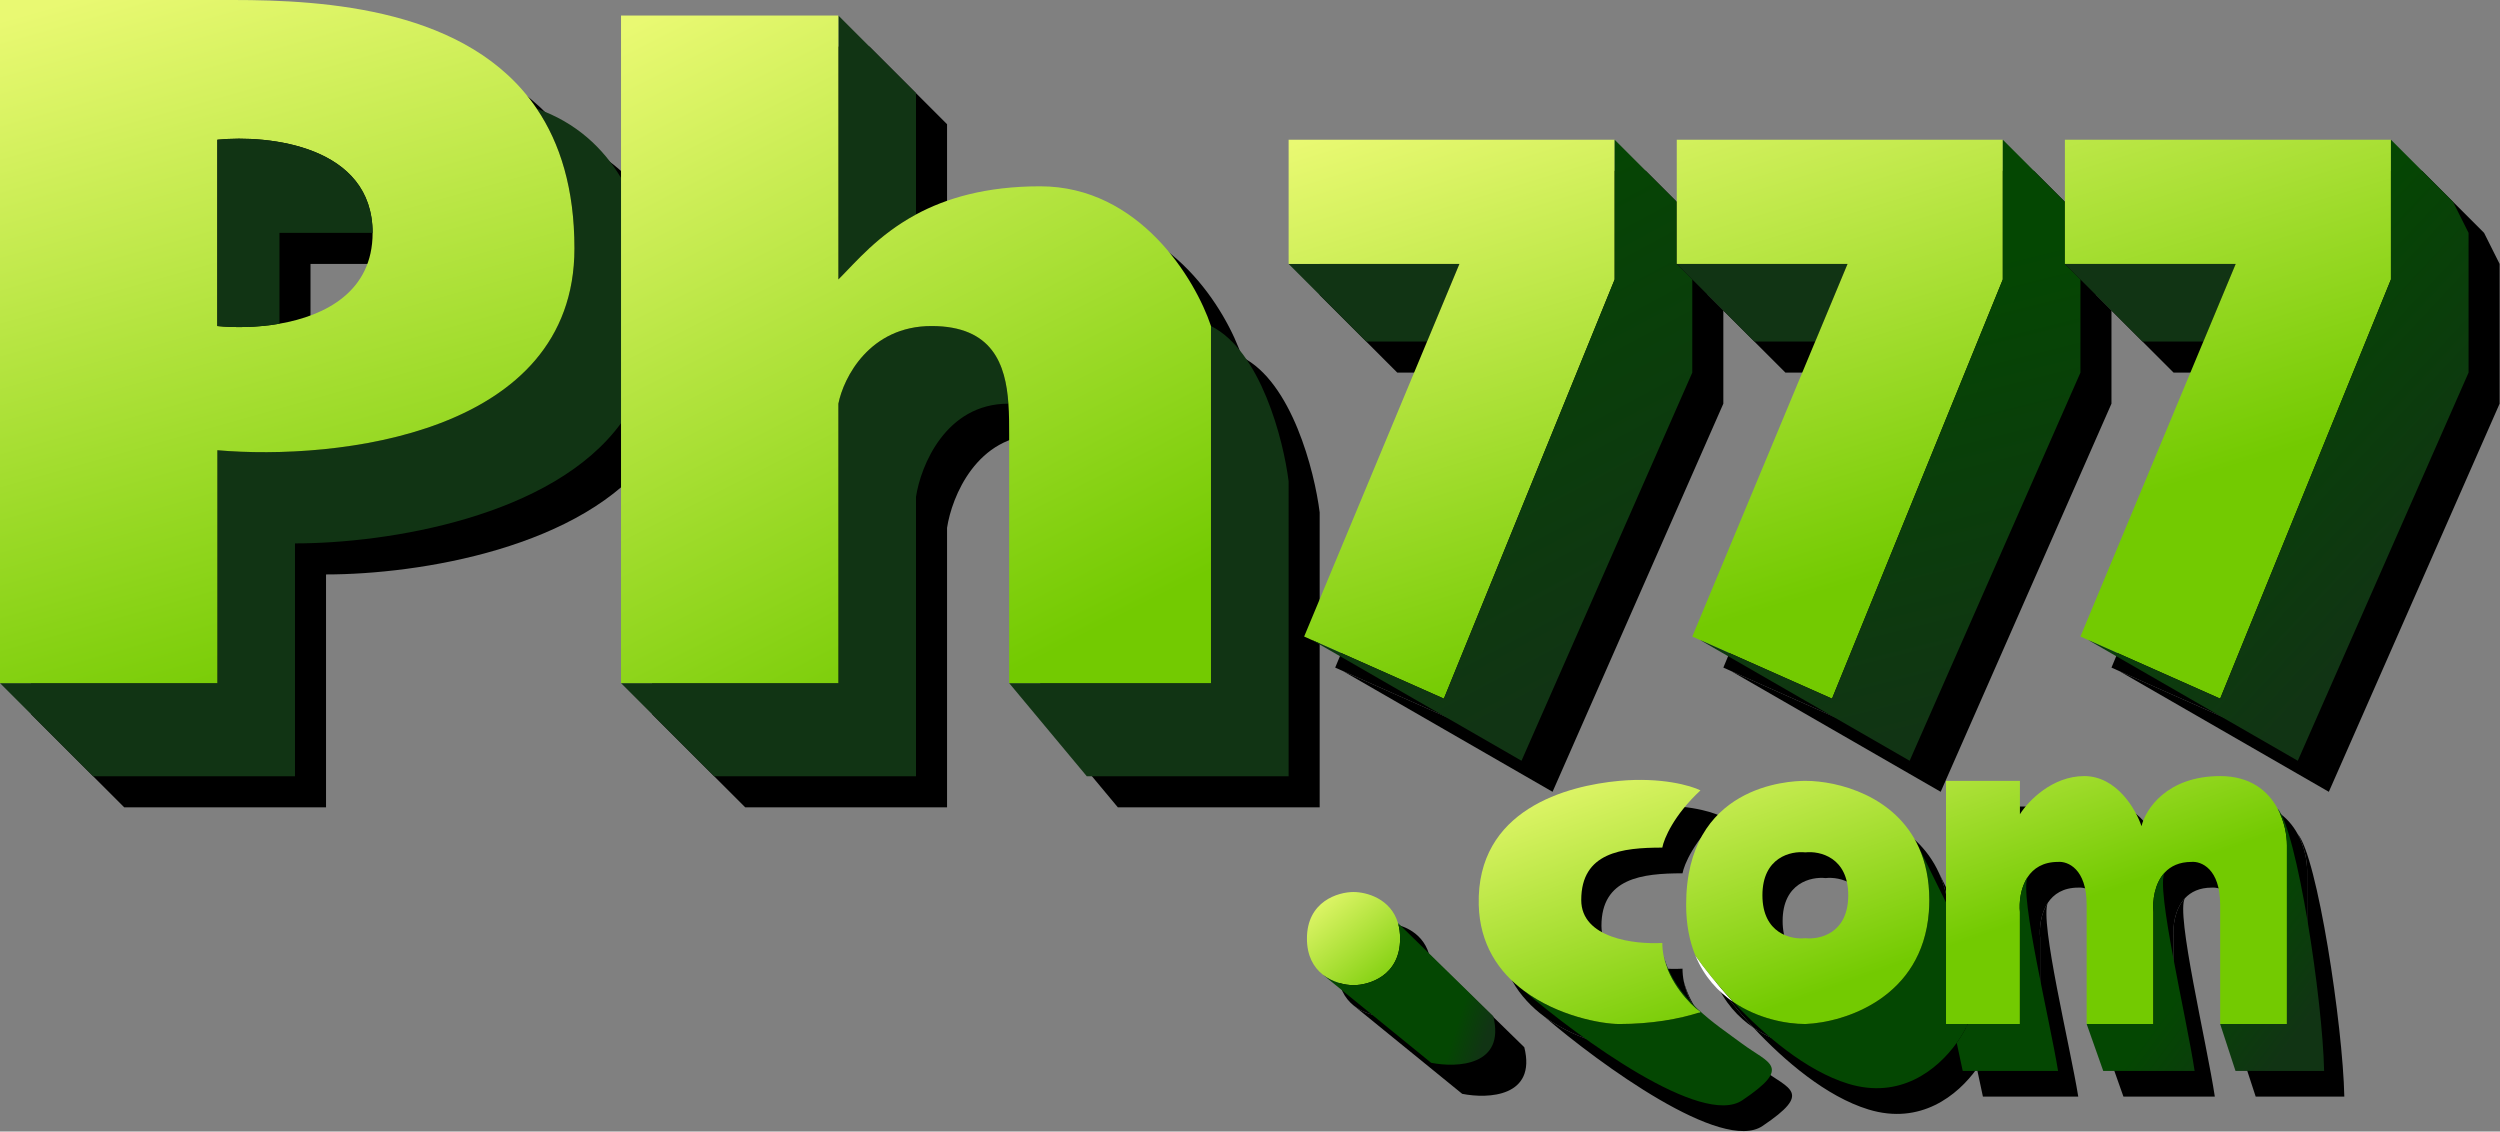 <svg xmlns="http://www.w3.org/2000/svg" width="2722" height="1232" fill="none" viewBox="0 0 2722 1232"><rect x="0" y="0" width="2722" height="1232" fill="#808080" stroke="none"/><path fill="#000" d="M270.464 777.595H33.804L135.23 879.02h219.755V625.457c100.946 0 280.519-28.716 354.989-130.883V227.431c-19.469-32.33-48.732-60.245-91.734-75.293 25.445 37.61 41.021 87.086 41.021 152.138 0 202.851-259.198 231.025-388.797 219.755zm659.265 0H709.974L811.4 879.02h219.75V574.744c5.1-33.808 32.35-101.425 100.62-101.425-3.01-42.589-17.15-84.522-83.71-84.522-67.618 0-95.792 56.348-101.426 84.522v304.276zm422.611 0h-219.76l84.52 101.425h219.76V557.84c-5.64-45.078-30.43-141.996-84.52-169.043zm-405.706-439.51c18.924-18.925 43.145-48.442 84.516-70.764V135.234l-84.516-84.521zm676.166-16.904h-185.94l84.52 84.521h66.21z"/><path fill="#000" fill-rule="evenodd" d="M33.805 33.809v743.786h236.659V524.031c129.599 11.27 388.797-16.904 388.797-219.755 0-65.052-15.576-114.528-41.021-152.138-73.734-108.986-230.333-118.33-330.872-118.33zm236.659 354.988v-202.85c56.347-5.635 169.042 6.761 169.042 101.425 0 63.635-50.925 90.095-101.425 98.892-24.624 4.29-49.148 4.38-67.617 2.533" clip-rule="evenodd"/><path fill="#000" d="M709.974 777.595h236.66V473.319c5.634-28.174 33.808-84.522 101.426-84.522 66.56 0 80.7 41.933 83.71 84.522.81 11.492.81 23.032.81 33.808v270.468h219.76V388.797c-16.91-50.712-77.76-152.138-185.95-152.138-59.54 0-102.69 13.106-135.24 30.662-41.371 22.322-65.592 51.839-84.516 70.764V50.713h-236.66zm726.886-591.648v135.234h185.94l-35.21 84.521-133.83 321.18 8.23 3.657 143.91 63.96 185.95-456.414V185.947zm-1166.396 0v202.85c18.469 1.847 42.993 1.757 67.617-2.533v-98.892h101.425c0-94.664-112.695-107.06-169.042-101.425"/><path fill="#000" d="M1791.85 338.085 1605.9 794.499l-143.91-63.96 228.43 131.577 185.95-422.606V338.085l-16.91-16.904v-67.617l-67.61-67.617z"/><path fill="#000" d="M2045.41 321.181h-185.95l84.52 84.521h66.21z"/><path fill="#000" d="M1859.46 185.947v135.234h185.95l-35.22 84.521-133.82 321.18 8.23 3.657 143.9 63.96 185.95-456.414V185.947z"/><path fill="#000" d="M2214.45 338.085 2028.5 794.499l-143.9-63.96 228.43 131.577 185.94-422.606V338.085l-16.9-16.904v-67.617l-67.62-67.617z"/><path fill="#000" d="M2468.01 321.181h-185.94l84.52 84.521h66.21z"/><path fill="#000" d="M2282.07 185.947v135.234h185.94l-35.21 84.521-133.83 321.18 8.23 3.657 143.91 63.96 185.95-456.414V185.947z"/><path fill="#000" d="m2637.06 338.085-185.95 456.414-143.91-63.96 228.43 131.577 185.95-422.606V287.372l-16.91-33.808-67.61-67.617z"/><path fill="#113414" d="M236.659 743.786H0l101.425 101.426h219.756V591.648c100.945 0 280.518-28.716 354.989-130.882V193.622c-19.47-32.33-48.732-60.245-91.735-75.292 25.445 37.609 41.022 87.085 41.022 152.138 0 202.851-259.199 231.024-388.798 219.755zm659.266 0H676.17l101.425 101.426H997.35V540.936c5.09-33.809 32.35-101.426 100.61-101.426-3-42.588-17.15-84.521-83.71-84.521-67.613 0-95.786 56.347-101.421 84.521v304.276zm422.605 0h-219.75l84.52 101.426h219.75V524.031c-5.63-45.078-30.43-141.995-84.52-169.042zm-405.701-439.51c18.924-18.924 43.145-48.441 84.521-70.763V101.425l-84.521-84.52zM1589 287.372h-185.95l84.52 84.521h66.21z"/><path fill="url(#a)" fill-rule="evenodd" d="M0 0v743.786h236.659V490.223c129.599 11.269 388.798-16.904 388.798-219.755 0-65.053-15.577-114.529-41.022-152.138C510.701 9.343 354.103 0 253.564 0zm236.659 354.989V152.138c56.348-5.635 169.043 6.762 169.043 101.426 0 63.635-50.925 90.095-101.426 98.892-24.624 4.29-49.147 4.38-67.617 2.533" clip-rule="evenodd"/><path fill="url(#b)" d="M676.17 743.786h236.659V439.51c5.635-28.174 33.808-84.521 101.421-84.521 66.56 0 80.71 41.933 83.71 84.521.82 11.492.82 23.032.82 33.809v270.467h219.75V354.989c-16.9-50.713-77.76-152.138-185.95-152.138-59.53 0-102.69 13.105-135.23 30.662-41.376 22.322-65.597 51.839-84.521 70.763V16.904H676.17z"/><path fill="url(#c)" d="M1403.05 152.138v135.234H1589l-35.22 84.521-133.82 321.181 8.22 3.657 143.91 63.96 185.95-456.415V152.138z"/><path fill="#113414" d="M236.659 152.138v202.851c18.47 1.847 42.993 1.757 67.617-2.533v-98.892h101.426c0-94.664-112.695-107.061-169.043-101.426"/><path fill="url(#d)" d="m1758.04 304.276-185.95 456.415-143.91-63.96 228.44 131.577 185.94-422.606V304.276l-16.9-16.904v-67.617l-67.62-67.617z"/><path fill="#113414" d="M2011.6 287.372h-185.94l84.52 84.521h66.21z"/><path fill="url(#e)" d="M1825.66 152.138v135.234h185.94l-35.21 84.521-133.83 321.181 8.23 3.657 143.91 63.96 185.95-456.415V152.138z"/><path fill="url(#f)" d="M2180.65 304.276 1994.7 760.691l-143.91-63.96 228.43 131.577 185.95-422.606V304.276l-16.91-16.904v-67.617l-67.61-67.617z"/><path fill="#113414" d="M2434.21 287.372h-185.95l84.52 84.521h66.21z"/><path fill="url(#g)" d="M2248.26 152.138v135.234h185.95l-35.22 84.521-133.82 321.181 8.23 3.657 143.91 63.96 185.94-456.415V152.138z"/><path fill="url(#h)" d="m2603.25 304.276-185.94 456.415-143.91-63.96 228.43 131.577 185.94-422.606V253.564l-16.9-33.809-67.62-67.617z"/><path fill="#000" d="M1507.52 1106.45c16.91 0 50.71-10.14 50.71-50.71 0-6.35-.83-11.96-2.29-16.9-7.88-26.6-34.16-33.81-48.42-33.81-16.9 0-50.71 10.14-50.71 50.71 0 18.91 7.35 31.21 16.9 38.96 10.95 8.86 24.79 11.75 33.81 11.75"/><path fill="#000" d="M1558.23 1055.74c0 40.57-33.8 50.71-50.71 50.71-9.02 0-22.86-2.89-33.81-11.75l118.33 96.27c28.18 5.64 81.14 3.39 67.62-50.71l-103.72-101.42c1.46 4.94 2.29 10.55 2.29 16.9"/><path fill="url(#i)" d="M1473.71 1072.65c16.91 0 50.72-10.15 50.72-50.72 0-6.35-.83-11.96-2.3-16.9-7.88-26.596-34.16-33.81-48.42-33.81-16.9 0-50.71 10.142-50.71 50.71 0 18.92 7.35 31.22 16.9 38.96 10.95 8.86 24.79 11.76 33.81 11.76"/><path fill="url(#j)" d="M1524.43 1021.93c0 40.57-33.81 50.72-50.72 50.72-9.02 0-22.86-2.9-33.81-11.76l118.33 96.28c28.18 5.63 81.14 3.38 67.62-50.72l-103.72-101.42c1.47 4.94 2.3 10.55 2.3 16.9"/><path fill="#000" d="M1987.66 1142.96c-20.88.04-51.84-5.95-78.28-23.86 33.42 35.85 79.03 74.84 125 88.9 56.57 17.31 97.06-15.18 118.1-44.55 5.22-7.29 9.25-14.39 12.02-20.49h-23.69v-132.39l-29.5-59.698c7.09 15.725 11.33 34.584 11.33 57.108 0 4.46-.17 8.79-.49 12.98-7.16 93.33-91.43 120.34-134.49 122m-114.2-12.98c-23.36 7.79-54.53 12.98-88.26 12.98-19.56 0-66.81-8.67-103.7-36.04 60.83 52.02 193.5 148.68 237.5 119.08 55-37 29-39.96 0-61.5s-72.89-48.46-85.7-96c5.77 29.06 28.16 52.48 40.16 61.48"/><path fill="#000" fill-rule="evenodd" d="M1909.38 1119.1c-16.93-11.47-32.01-27.82-41.41-50.6 9.09 13.08 23.5 31.39 41.41 50.6" clip-rule="evenodd"/><path fill="#000" fill-rule="evenodd" d="M1987.66 878.191c-18.17 0-129.79 4.913-129.79 134.979 0 21.68 3.76 39.97 10.1 55.33 9.09 13.08 23.5 31.39 41.41 50.6 26.44 17.91 57.4 23.9 78.28 23.86 43.06-1.66 127.33-28.67 134.49-122 .32-4.19.49-8.52.49-12.98 0-22.524-4.24-41.383-11.33-57.108-25.6-56.763-88.42-72.681-123.65-72.681m46.72 124.599c0-41.534-31.15-48.456-46.72-46.726-15.58-1.731-46.73 5.191-46.73 46.726 0 41.53 31.15 48.45 46.73 46.72 15.57 1.73 46.72-5.19 46.72-46.72" clip-rule="evenodd"/><path fill="#000" d="M1831.92 950.872c1.73-9.518 12.46-35.302 41.54-62.298-10.39-5.192-42.58-14.536-88.26-10.383-57.11 5.191-155.75 31.15-153.15 134.979.54 21.68 6.06 39.97 14.76 55.33 8.88 15.68 21.08 28.32 34.69 38.42 36.89 27.37 84.14 36.04 103.7 36.04 33.73 0 64.9-5.19 88.26-12.98-12-9-34.39-32.42-40.16-61.48-.88-4.48-1.38-9.09-1.38-13.8-30.28 1.73-88.26-5.14-88.26-46.72 0-51.916 44.14-57.108 88.26-57.108m389.36 192.088v-122c-.97-10.15.44-25.972 8.39-37.96 6.28-9.473 16.64-16.553 33.14-16.553 10.38-.865 31.15 7.268 31.15 46.723v129.79h72.68v-122c-1.11-11.65.91-30.778 12.36-43 6.41-6.836 15.76-11.513 29.17-11.513 10.38-.865 31.15 7.268 31.15 46.723v129.79H2512V948.277c0-10.783-2.68-26.2-10.36-40.277-10.19-18.68-29.16-35-62.32-35-58.15 0-81.33 36.341-85.66 54.511-6.06-18.17-27-54.511-62.3-54.511s-61.43 27.688-70.08 41.532v-36.341h-80.47v264.769z"/><path fill="#000" d="M2512 1142.96h-72.68L2456 1194h96.5c-1.57-77.56-29.55-262.153-50.86-286 7.68 14.077 10.36 29.494 10.36 40.277zm-145.36 0h-72.68L2312 1194h99.5c-8.67-57.86-42.9-200.872-32.5-216.04-11.45 12.222-13.47 31.35-12.36 43zm-145.36-122v122h-56.78c-2.77 6.1-6.8 13.2-12.02 20.49L2159 1194h103.81c-8.72-54.33-42.21-191.4-33.14-211-7.95 11.988-9.36 27.81-8.39 37.96"/><path fill="url(#k)" d="M1965.66 1114.96c-20.88.04-51.84-5.95-78.28-23.86 33.42 35.85 79.03 74.84 125 88.9 56.57 17.31 97.06-15.18 118.1-44.55 5.22-7.29 9.25-14.39 12.02-20.49h-23.69V982.575l-29.5-59.703c7.09 15.725 11.33 34.584 11.33 57.107 0 4.463-.17 8.788-.49 12.979-7.16 93.332-91.43 120.342-134.49 122.002"/><path fill="url(#l)" d="M1851.46 1101.98c-23.36 7.79-54.53 12.98-88.26 12.98-19.56 0-66.81-8.67-103.7-36.04 60.83 52.02 193.5 148.68 237.5 119.08 55-37 29-39.96 0-61.5s-72.89-48.46-85.7-96c5.77 29.06 28.16 52.48 40.16 61.48"/><path fill="#fff" fill-rule="evenodd" d="M1887.38 1091.1c-16.93-11.47-32.01-27.82-41.41-50.6 9.09 13.08 23.5 31.39 41.41 50.6" clip-rule="evenodd"/><path fill="url(#m)" fill-rule="evenodd" d="M1965.66 850.191c-18.17 0-129.79 4.913-129.79 134.98 0 21.679 3.76 39.969 10.1 55.329 9.09 13.08 23.5 31.39 41.41 50.6 26.44 17.91 57.4 23.9 78.28 23.86 43.06-1.66 127.33-28.67 134.49-122.002.32-4.191.49-8.516.49-12.979 0-22.523-4.24-41.382-11.33-57.107-25.6-56.763-88.42-72.681-123.65-72.681m46.72 124.597c0-41.532-31.15-48.454-46.72-46.724-15.58-1.731-46.73 5.191-46.73 46.724s31.15 48.452 46.73 46.722c15.57 1.73 46.72-5.19 46.72-46.722" clip-rule="evenodd"/><path fill="url(#n)" d="M1809.92 922.872c1.73-9.518 12.46-35.302 41.54-62.298-10.39-5.192-42.58-14.536-88.26-10.383-57.11 5.191-155.75 31.15-153.15 134.98.54 21.679 6.06 39.969 14.76 55.329 8.88 15.68 21.08 28.32 34.69 38.42 36.89 27.37 84.14 36.04 103.7 36.04 33.73 0 64.9-5.19 88.26-12.98-12-9-34.39-32.42-40.16-61.48-.88-4.48-1.38-9.09-1.38-13.8-30.28 1.73-88.26-5.14-88.26-46.721 0-51.915 44.14-57.107 88.26-57.107"/><path fill="url(#o)" d="M2199.28 1114.96V992.958c-.97-10.15.44-25.97 8.39-37.958 6.28-9.473 16.64-16.553 33.14-16.553 10.38-.865 31.15 7.268 31.15 46.724v129.789h72.68V992.958c-1.11-11.652.91-30.776 12.36-42.998 6.41-6.836 15.76-11.513 29.17-11.513 10.38-.865 31.15 7.268 31.15 46.724v129.789H2490V920.277c0-10.783-2.68-26.2-10.36-40.277-10.19-18.68-29.16-35-62.32-35-58.15 0-81.33 36.341-85.66 54.511-6.06-18.17-27-54.511-62.3-54.511s-61.43 27.688-70.08 41.532v-36.341h-80.47v264.769z"/><path fill="url(#p)" d="M2490 1114.96h-72.68L2434 1166h96.5c-1.57-77.56-29.55-262.153-50.86-286 7.68 14.077 10.36 29.494 10.36 40.277z"/><path fill="url(#q)" d="M2344.64 1114.96h-72.68L2290 1166h99.5c-8.67-57.86-42.9-200.872-32.5-216.04-11.45 12.222-13.47 31.346-12.36 42.998z"/><path fill="url(#r)" d="M2199.28 992.958v122.002h-56.78c-2.77 6.1-6.8 13.2-12.02 20.49L2137 1166h103.81c-8.72-54.33-42.21-191.4-33.14-211-7.95 11.988-9.36 27.808-8.39 37.958"/><defs><linearGradient id="a" x1="236.659" x2="16.904" y1="794.499" y2="16.904" gradientUnits="userSpaceOnUse"><stop stop-color="#73ca01"/><stop offset="1" stop-color="#e9f972"/></linearGradient><linearGradient id="b" x1="1048.06" x2="676.17" y1="760.691" y2="33.809" gradientUnits="userSpaceOnUse"><stop stop-color="#73ca01"/><stop offset="1" stop-color="#e9f972"/></linearGradient><linearGradient id="c" x1="1605.9" x2="1419.96" y1="760.691" y2="152.138" gradientUnits="userSpaceOnUse"><stop stop-color="#73ca01"/><stop offset="1" stop-color="#e9f972"/></linearGradient><linearGradient id="d" x1="1774.95" x2="1521.38" y1="709.978" y2="236.659" gradientUnits="userSpaceOnUse"><stop stop-color="#113414"/><stop offset="1" stop-color="#044702"/></linearGradient><linearGradient id="e" x1="1605.9" x2="1419.96" y1="760.691" y2="152.138" gradientUnits="userSpaceOnUse"><stop stop-color="#73ca01"/><stop offset="1" stop-color="#e9f972"/></linearGradient><linearGradient id="f" x1="2113.03" x2="1994.7" y1="794.499" y2="321.18" gradientUnits="userSpaceOnUse"><stop stop-color="#113414"/><stop offset="1" stop-color="#044702"/></linearGradient><linearGradient id="g" x1="1605.9" x2="1419.96" y1="760.691" y2="152.138" gradientUnits="userSpaceOnUse"><stop stop-color="#73ca01"/><stop offset="1" stop-color="#e9f972"/></linearGradient><linearGradient id="h" x1="2653.97" x2="2400.4" y1="608.553" y2="371.893" gradientUnits="userSpaceOnUse"><stop stop-color="#113414"/><stop offset="1" stop-color="#044702"/></linearGradient><linearGradient id="i" x1="1441.05" x2="1349.36" y1="1147.99" y2="1036.75" gradientUnits="userSpaceOnUse"><stop stop-color="#73ca01"/><stop offset="1" stop-color="#e9f972"/></linearGradient><linearGradient id="j" x1="1625.44" x2="1592.61" y1="1106.62" y2="1096.11" gradientUnits="userSpaceOnUse"><stop stop-color="#113414"/><stop offset="1" stop-color="#044702"/></linearGradient><linearGradient id="k" x1="2518.92" x2="2415.29" y1="1103.13" y2="1025.04" gradientUnits="userSpaceOnUse"><stop stop-color="#113414"/><stop offset="1" stop-color="#044702"/></linearGradient><linearGradient id="l" x1="2518.92" x2="2415.29" y1="1103.13" y2="1025.04" gradientUnits="userSpaceOnUse"><stop stop-color="#113414"/><stop offset="1" stop-color="#044702"/></linearGradient><linearGradient id="m" x1="1691.05" x2="1579.99" y1="1182.01" y2="864.703" gradientUnits="userSpaceOnUse"><stop stop-color="#73ca01"/><stop offset="1" stop-color="#e9f972"/></linearGradient><linearGradient id="n" x1="1691.05" x2="1579.99" y1="1182.01" y2="864.703" gradientUnits="userSpaceOnUse"><stop stop-color="#73ca01"/><stop offset="1" stop-color="#e9f972"/></linearGradient><linearGradient id="o" x1="1691.05" x2="1579.99" y1="1182.01" y2="864.703" gradientUnits="userSpaceOnUse"><stop stop-color="#73ca01"/><stop offset="1" stop-color="#e9f972"/></linearGradient><linearGradient id="p" x1="2518.92" x2="2415.29" y1="1103.13" y2="1025.04" gradientUnits="userSpaceOnUse"><stop stop-color="#113414"/><stop offset="1" stop-color="#044702"/></linearGradient><linearGradient id="q" x1="2518.92" x2="2415.29" y1="1103.13" y2="1025.04" gradientUnits="userSpaceOnUse"><stop stop-color="#113414"/><stop offset="1" stop-color="#044702"/></linearGradient><linearGradient id="r" x1="2518.92" x2="2415.29" y1="1103.13" y2="1025.04" gradientUnits="userSpaceOnUse"><stop stop-color="#113414"/><stop offset="1" stop-color="#044702"/></linearGradient></defs></svg>